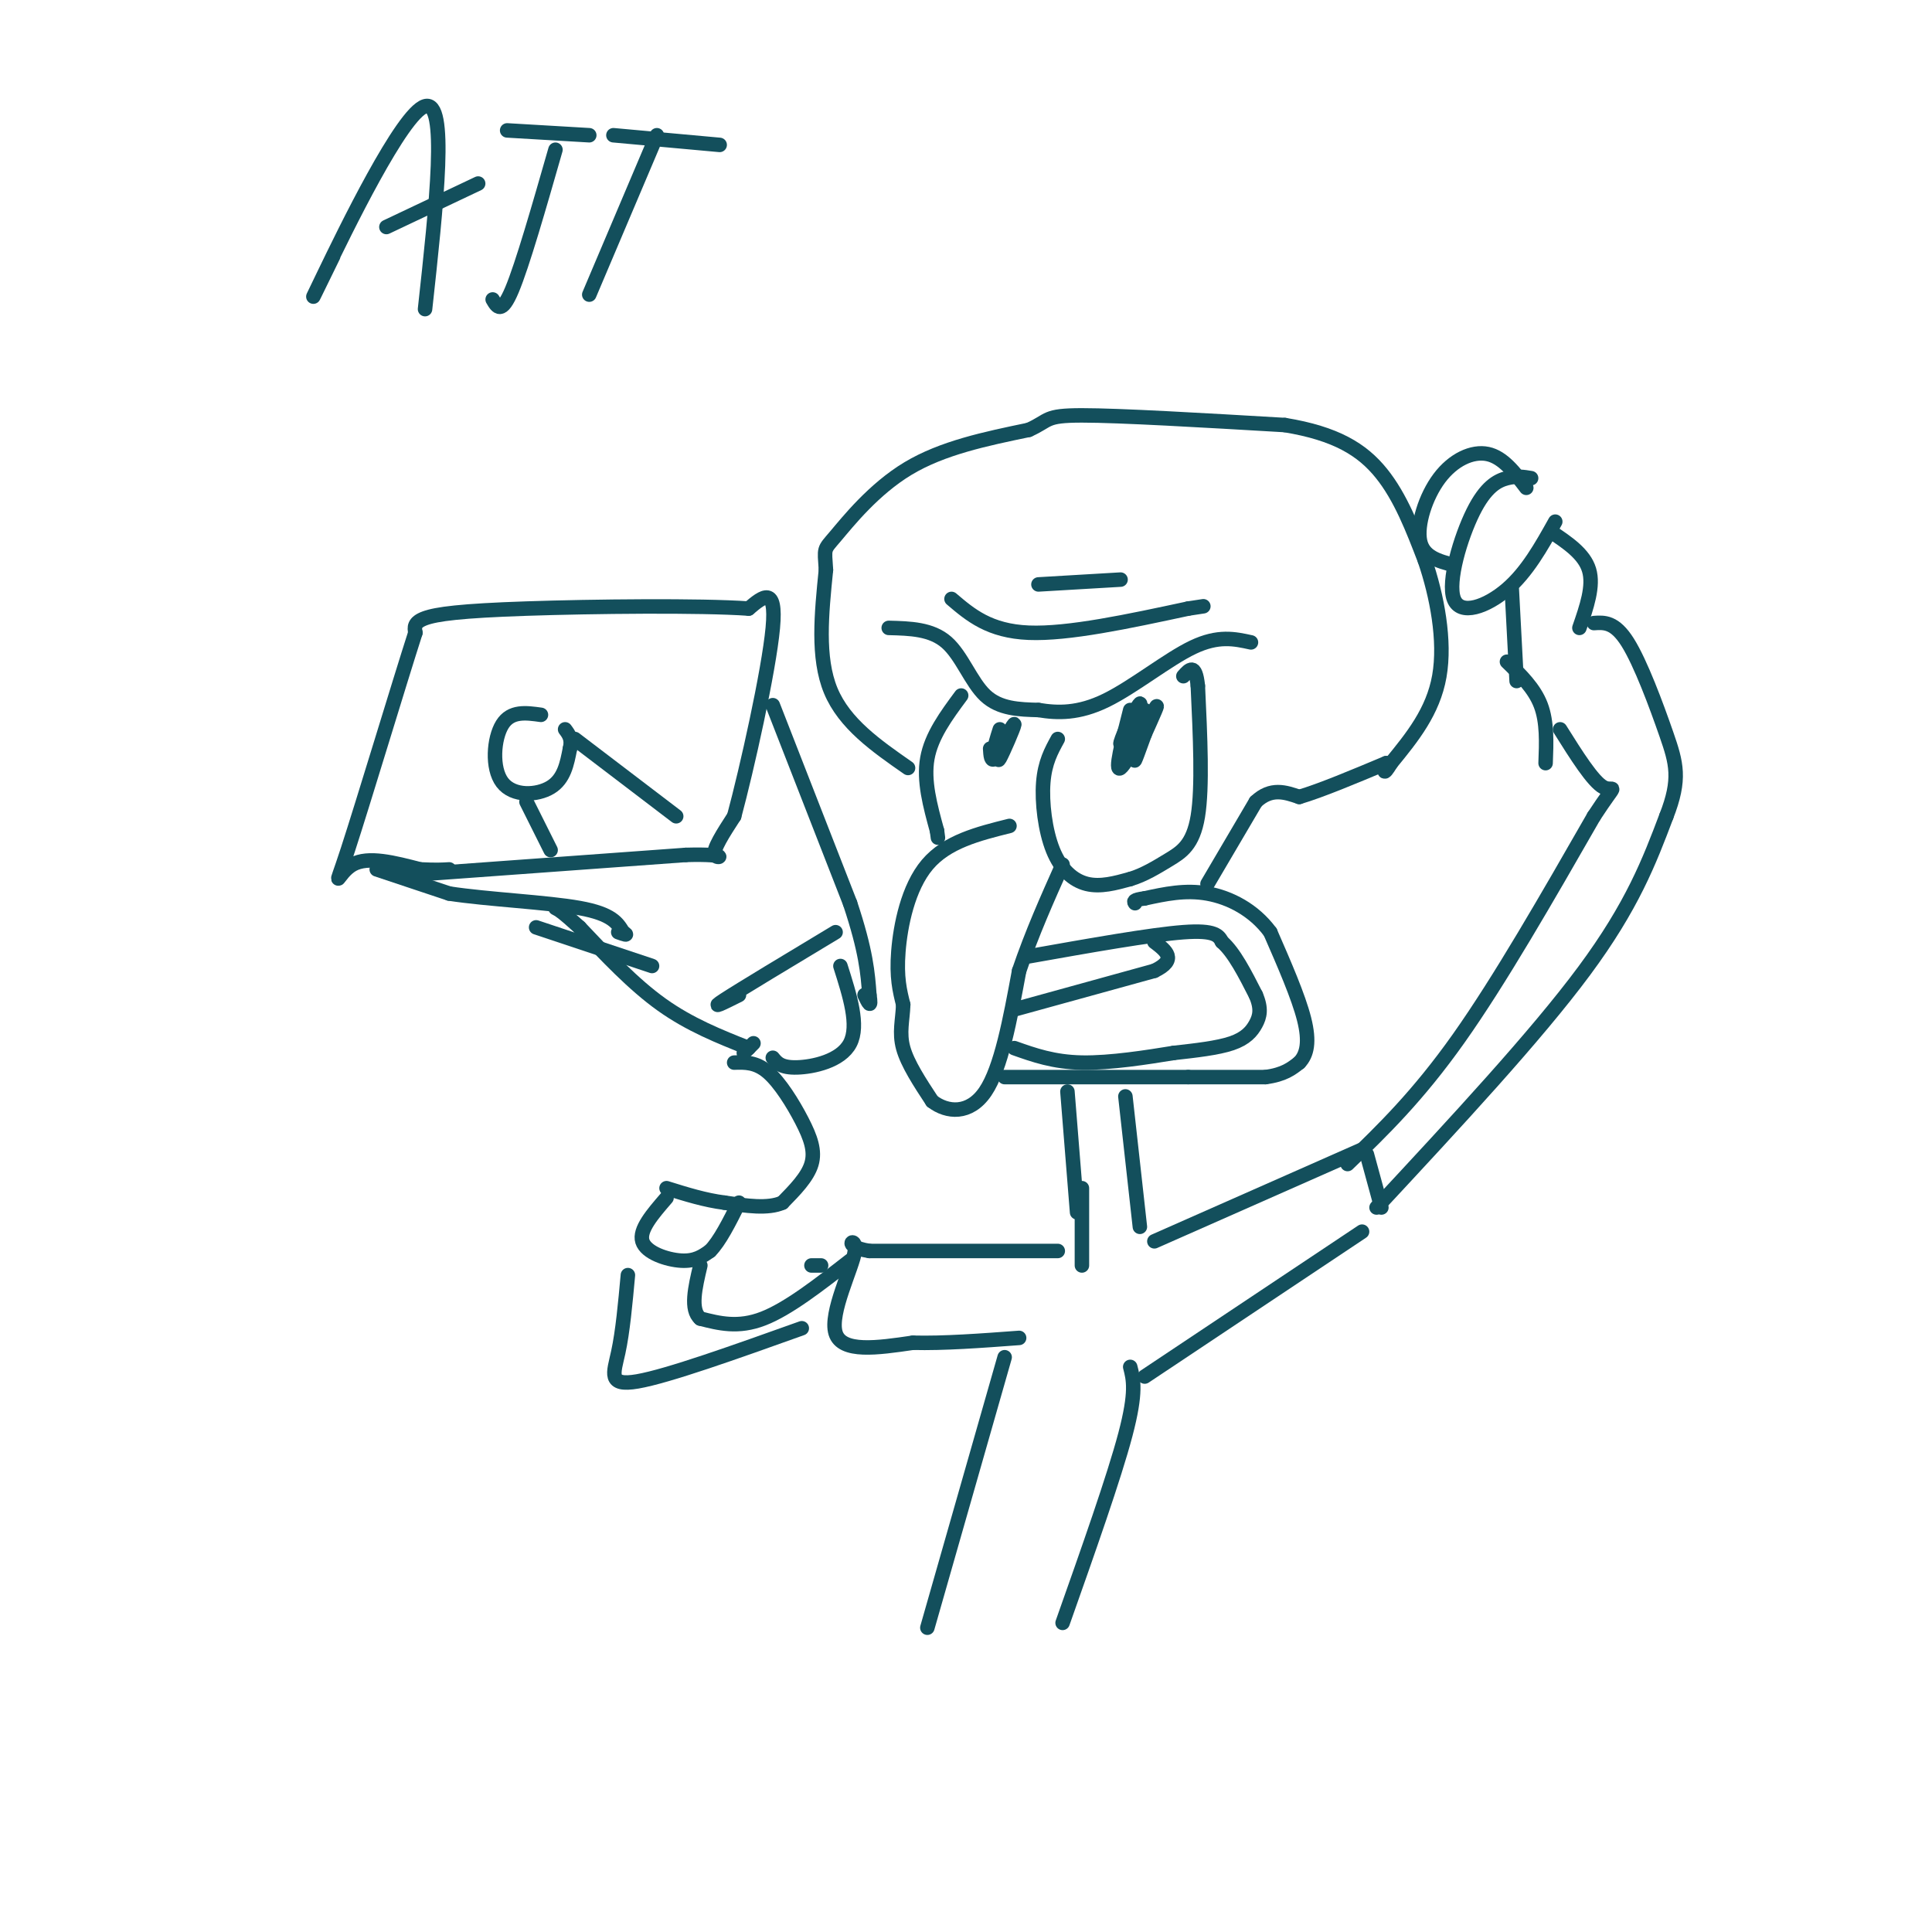 <svg viewBox='0 0 400 400' version='1.1' xmlns='http://www.w3.org/2000/svg' xmlns:xlink='http://www.w3.org/1999/xlink'><g fill='none' stroke='rgb(19,79,92)' stroke-width='3' stroke-linecap='round' stroke-linejoin='round'><path d='M184,130c4.422,0.111 8.844,0.222 12,3c3.156,2.778 5.044,8.222 8,11c2.956,2.778 6.978,2.889 11,3'/><path d='M215,147c3.940,0.655 8.292,0.792 14,-2c5.708,-2.792 12.774,-8.512 18,-11c5.226,-2.488 8.613,-1.744 12,-1'/><path d='M219,153c-1.339,2.435 -2.679,4.869 -3,9c-0.321,4.131 0.375,9.958 2,14c1.625,4.042 4.179,6.298 7,7c2.821,0.702 5.911,-0.149 9,-1'/><path d='M234,182c2.845,-0.845 5.458,-2.458 8,-4c2.542,-1.542 5.012,-3.012 6,-9c0.988,-5.988 0.494,-16.494 0,-27'/><path d='M248,142c-0.500,-4.833 -1.750,-3.417 -3,-2'/><path d='M234,147c-1.667,6.511 -3.333,13.022 -2,12c1.333,-1.022 5.667,-9.578 7,-12c1.333,-2.422 -0.333,1.289 -2,5'/><path d='M237,152c-0.982,2.670 -2.439,6.844 -2,5c0.439,-1.844 2.772,-9.707 2,-10c-0.772,-0.293 -4.650,6.983 -5,7c-0.350,0.017 2.829,-7.226 3,-7c0.171,0.226 -2.665,7.922 -3,9c-0.335,1.078 1.833,-4.461 4,-10'/><path d='M236,146c0.333,-1.167 -0.833,0.917 -2,3'/><path d='M199,144c-3.083,4.167 -6.167,8.333 -7,13c-0.833,4.667 0.583,9.833 2,15'/><path d='M194,172c0.333,2.500 0.167,1.250 0,0'/><path d='M209,171c-6.489,1.622 -12.978,3.244 -17,8c-4.022,4.756 -5.578,12.644 -6,18c-0.422,5.356 0.289,8.178 1,11'/><path d='M187,208c-0.111,3.222 -0.889,5.778 0,9c0.889,3.222 3.444,7.111 6,11'/><path d='M193,228c3.067,2.378 7.733,2.822 11,-2c3.267,-4.822 5.133,-14.911 7,-25'/><path d='M211,201c2.667,-7.833 5.833,-14.917 9,-22'/><path d='M208,153c-0.844,2.622 -1.689,5.244 -1,4c0.689,-1.244 2.911,-6.356 3,-7c0.089,-0.644 -1.956,3.178 -4,7'/><path d='M206,157c-0.833,0.833 -0.917,-0.583 -1,-2'/><path d='M213,198c12.667,-2.250 25.333,-4.500 32,-5c6.667,-0.500 7.333,0.750 8,2'/><path d='M253,195c2.500,2.167 4.750,6.583 7,11'/><path d='M260,206c1.238,2.845 0.833,4.458 0,6c-0.833,1.542 -2.095,3.012 -5,4c-2.905,0.988 -7.452,1.494 -12,2'/><path d='M243,218c-5.467,0.889 -13.133,2.111 -19,2c-5.867,-0.111 -9.933,-1.556 -14,-3'/><path d='M210,209c0.000,0.000 29.000,-8.000 29,-8'/><path d='M239,201c4.833,-2.333 2.417,-4.167 0,-6'/><path d='M208,223c0.000,0.000 38.000,0.000 38,0'/><path d='M246,223c9.000,0.000 12.500,0.000 16,0'/><path d='M262,223c3.833,-0.500 5.417,-1.750 7,-3'/><path d='M269,220c1.622,-1.667 2.178,-4.333 1,-9c-1.178,-4.667 -4.089,-11.333 -7,-18'/><path d='M263,193c-3.400,-4.622 -8.400,-7.178 -13,-8c-4.600,-0.822 -8.800,0.089 -13,1'/><path d='M237,186c-2.500,0.333 -2.250,0.667 -2,1'/><path d='M250,183c0.000,0.000 10.000,-17.000 10,-17'/><path d='M260,166c3.167,-3.000 6.083,-2.000 9,-1'/><path d='M269,165c4.500,-1.333 11.250,-4.167 18,-7'/><path d='M188,159c-6.583,-4.583 -13.167,-9.167 -16,-16c-2.833,-6.833 -1.917,-15.917 -1,-25'/><path d='M171,118c-0.298,-4.714 -0.542,-4.000 2,-7c2.542,-3.000 7.869,-9.714 15,-14c7.131,-4.286 16.065,-6.143 25,-8'/><path d='M213,89c4.467,-2.000 3.133,-3.000 11,-3c7.867,0.000 24.933,1.000 42,2'/><path d='M266,88c10.578,1.733 16.022,5.067 20,10c3.978,4.933 6.489,11.467 9,18'/><path d='M295,116c2.511,7.333 4.289,16.667 3,24c-1.289,7.333 -5.644,12.667 -10,18'/><path d='M288,158c-1.833,3.000 -1.417,1.500 -1,0'/><path d='M208,153c-0.917,1.167 -1.833,2.333 -2,2c-0.167,-0.333 0.417,-2.167 1,-4'/><path d='M235,148c0.000,0.000 -1.000,0.000 -1,0'/><path d='M197,124c3.917,3.333 7.833,6.667 16,7c8.167,0.333 20.583,-2.333 33,-5'/><path d='M246,126c5.500,-0.833 2.750,-0.417 0,0'/><path d='M215,121c0.000,0.000 17.000,-1.000 17,-1'/><path d='M152,220c2.262,-0.065 4.524,-0.131 7,2c2.476,2.131 5.167,6.458 7,10c1.833,3.542 2.810,6.298 2,9c-0.810,2.702 -3.405,5.351 -6,8'/><path d='M162,249c-3.000,1.333 -7.500,0.667 -12,0'/><path d='M150,249c-4.000,-0.500 -8.000,-1.750 -12,-3'/><path d='M138,248c-2.867,3.311 -5.733,6.622 -5,9c0.733,2.378 5.067,3.822 8,4c2.933,0.178 4.467,-0.911 6,-2'/><path d='M147,259c2.000,-2.000 4.000,-6.000 6,-10'/><path d='M154,218c0.000,0.000 2.000,-2.000 2,-2'/><path d='M155,217c-6.083,-2.417 -12.167,-4.833 -18,-9c-5.833,-4.167 -11.417,-10.083 -17,-16'/><path d='M120,192c-3.667,-3.333 -4.333,-3.667 -5,-4'/><path d='M87,181c0.000,0.000 55.000,-4.000 55,-4'/><path d='M142,177c9.711,-0.267 6.489,1.067 6,0c-0.489,-1.067 1.756,-4.533 4,-8'/><path d='M152,169c2.622,-9.733 7.178,-30.067 8,-39c0.822,-8.933 -2.089,-6.467 -5,-4'/><path d='M155,126c-9.952,-0.702 -32.333,-0.458 -46,0c-13.667,0.458 -18.619,1.131 -21,2c-2.381,0.869 -2.190,1.935 -2,3'/><path d='M86,131c-3.369,10.476 -10.792,35.167 -14,45c-3.208,9.833 -2.202,4.810 1,3c3.202,-1.810 8.601,-0.405 14,1'/><path d='M87,180c3.333,0.167 4.667,0.083 6,0'/><path d='M114,176c0.000,0.000 -5.000,-10.000 -5,-10'/><path d='M112,148c-3.107,-0.435 -6.214,-0.869 -8,2c-1.786,2.869 -2.250,9.042 0,12c2.250,2.958 7.214,2.702 10,1c2.786,-1.702 3.393,-4.851 4,-8'/><path d='M118,155c0.500,-2.000 -0.250,-3.000 -1,-4'/><path d='M119,153c0.000,0.000 21.000,16.000 21,16'/><path d='M78,180c0.000,0.000 15.000,5.000 15,5'/><path d='M93,185c7.933,1.222 20.267,1.778 27,3c6.733,1.222 7.867,3.111 9,5'/><path d='M129,193c1.333,0.833 0.167,0.417 -1,0'/><path d='M111,192c0.000,0.000 24.000,8.000 24,8'/><path d='M160,146c0.000,0.000 16.000,41.000 16,41'/><path d='M176,187c3.333,10.000 3.667,14.500 4,19'/><path d='M180,206c0.500,3.167 -0.250,1.583 -1,0'/><path d='M173,193c-9.833,5.917 -19.667,11.833 -23,14c-3.333,2.167 -0.167,0.583 3,-1'/><path d='M174,200c1.956,6.156 3.911,12.311 2,16c-1.911,3.689 -7.689,4.911 -11,5c-3.311,0.089 -4.156,-0.956 -5,-2'/><path d='M221,226c0.000,0.000 2.000,25.000 2,25'/><path d='M233,227c0.000,0.000 3.000,27.000 3,27'/><path d='M224,246c0.000,0.000 0.000,16.000 0,16'/><path d='M219,259c0.000,0.000 -39.000,0.000 -39,0'/><path d='M180,259c-6.286,-0.988 -2.500,-3.458 -3,0c-0.500,3.458 -5.286,12.845 -4,17c1.286,4.155 8.643,3.077 16,2'/><path d='M189,278c6.333,0.167 14.167,-0.417 22,-1'/><path d='M170,262c0.000,0.000 -2.000,0.000 -2,0'/><path d='M177,259c0.000,0.000 0.100,0.100 0.1,0.1'/><path d='M176,261c-6.417,5.000 -12.833,10.000 -18,12c-5.167,2.000 -9.083,1.000 -13,0'/><path d='M145,273c-2.167,-1.833 -1.083,-6.417 0,-11'/><path d='M130,264c-0.533,5.844 -1.067,11.689 -2,16c-0.933,4.311 -2.267,7.089 4,6c6.267,-1.089 20.133,-6.044 34,-11'/><path d='M208,281c0.000,0.000 -16.000,56.000 -16,56'/><path d='M234,283c0.667,2.583 1.333,5.167 -1,14c-2.333,8.833 -7.667,23.917 -13,39'/><path d='M239,257c0.000,0.000 43.000,-19.000 43,-19'/><path d='M237,285c0.000,0.000 45.000,-30.000 45,-30'/><path d='M283,239c0.000,0.000 3.000,11.000 3,11'/><path d='M279,241c7.250,-7.000 14.500,-14.000 23,-26c8.500,-12.000 18.250,-29.000 28,-46'/><path d='M330,169c5.200,-7.956 4.200,-4.844 2,-6c-2.200,-1.156 -5.600,-6.578 -9,-12'/><path d='M285,250c16.500,-17.750 33.000,-35.500 43,-49c10.000,-13.500 13.500,-22.750 17,-32'/><path d='M345,169c3.024,-7.714 2.083,-11.000 0,-17c-2.083,-6.000 -5.310,-14.714 -8,-19c-2.690,-4.286 -4.845,-4.143 -7,-4'/><path d='M320,158c0.167,-4.250 0.333,-8.500 -1,-12c-1.333,-3.500 -4.167,-6.250 -7,-9'/><path d='M317,99c-1.514,-0.254 -3.027,-0.507 -5,0c-1.973,0.507 -4.405,1.775 -7,7c-2.595,5.225 -5.352,14.407 -4,18c1.352,3.593 6.815,1.598 11,-2c4.185,-3.598 7.093,-8.799 10,-14'/><path d='M314,141c0.000,0.000 -1.000,-19.000 -1,-19'/><path d='M327,130c1.500,-4.333 3.000,-8.667 2,-12c-1.000,-3.333 -4.500,-5.667 -8,-8'/><path d='M316,101c-2.411,-3.167 -4.821,-6.333 -8,-7c-3.179,-0.667 -7.125,1.167 -10,5c-2.875,3.833 -4.679,9.667 -4,13c0.679,3.333 3.839,4.167 7,5'/><path d='M69,53c-3.178,6.511 -6.356,13.022 -2,4c4.356,-9.022 16.244,-33.578 21,-35c4.756,-1.422 2.378,20.289 0,42'/><path d='M80,47c0.000,0.000 19.000,-9.000 19,-9'/><path d='M115,31c-3.417,11.917 -6.833,23.833 -9,29c-2.167,5.167 -3.083,3.583 -4,2'/><path d='M105,27c0.000,0.000 17.000,1.000 17,1'/><path d='M136,28c0.000,0.000 -14.000,33.000 -14,33'/><path d='M127,28c0.000,0.000 22.000,2.000 22,2'/></g>
</svg>